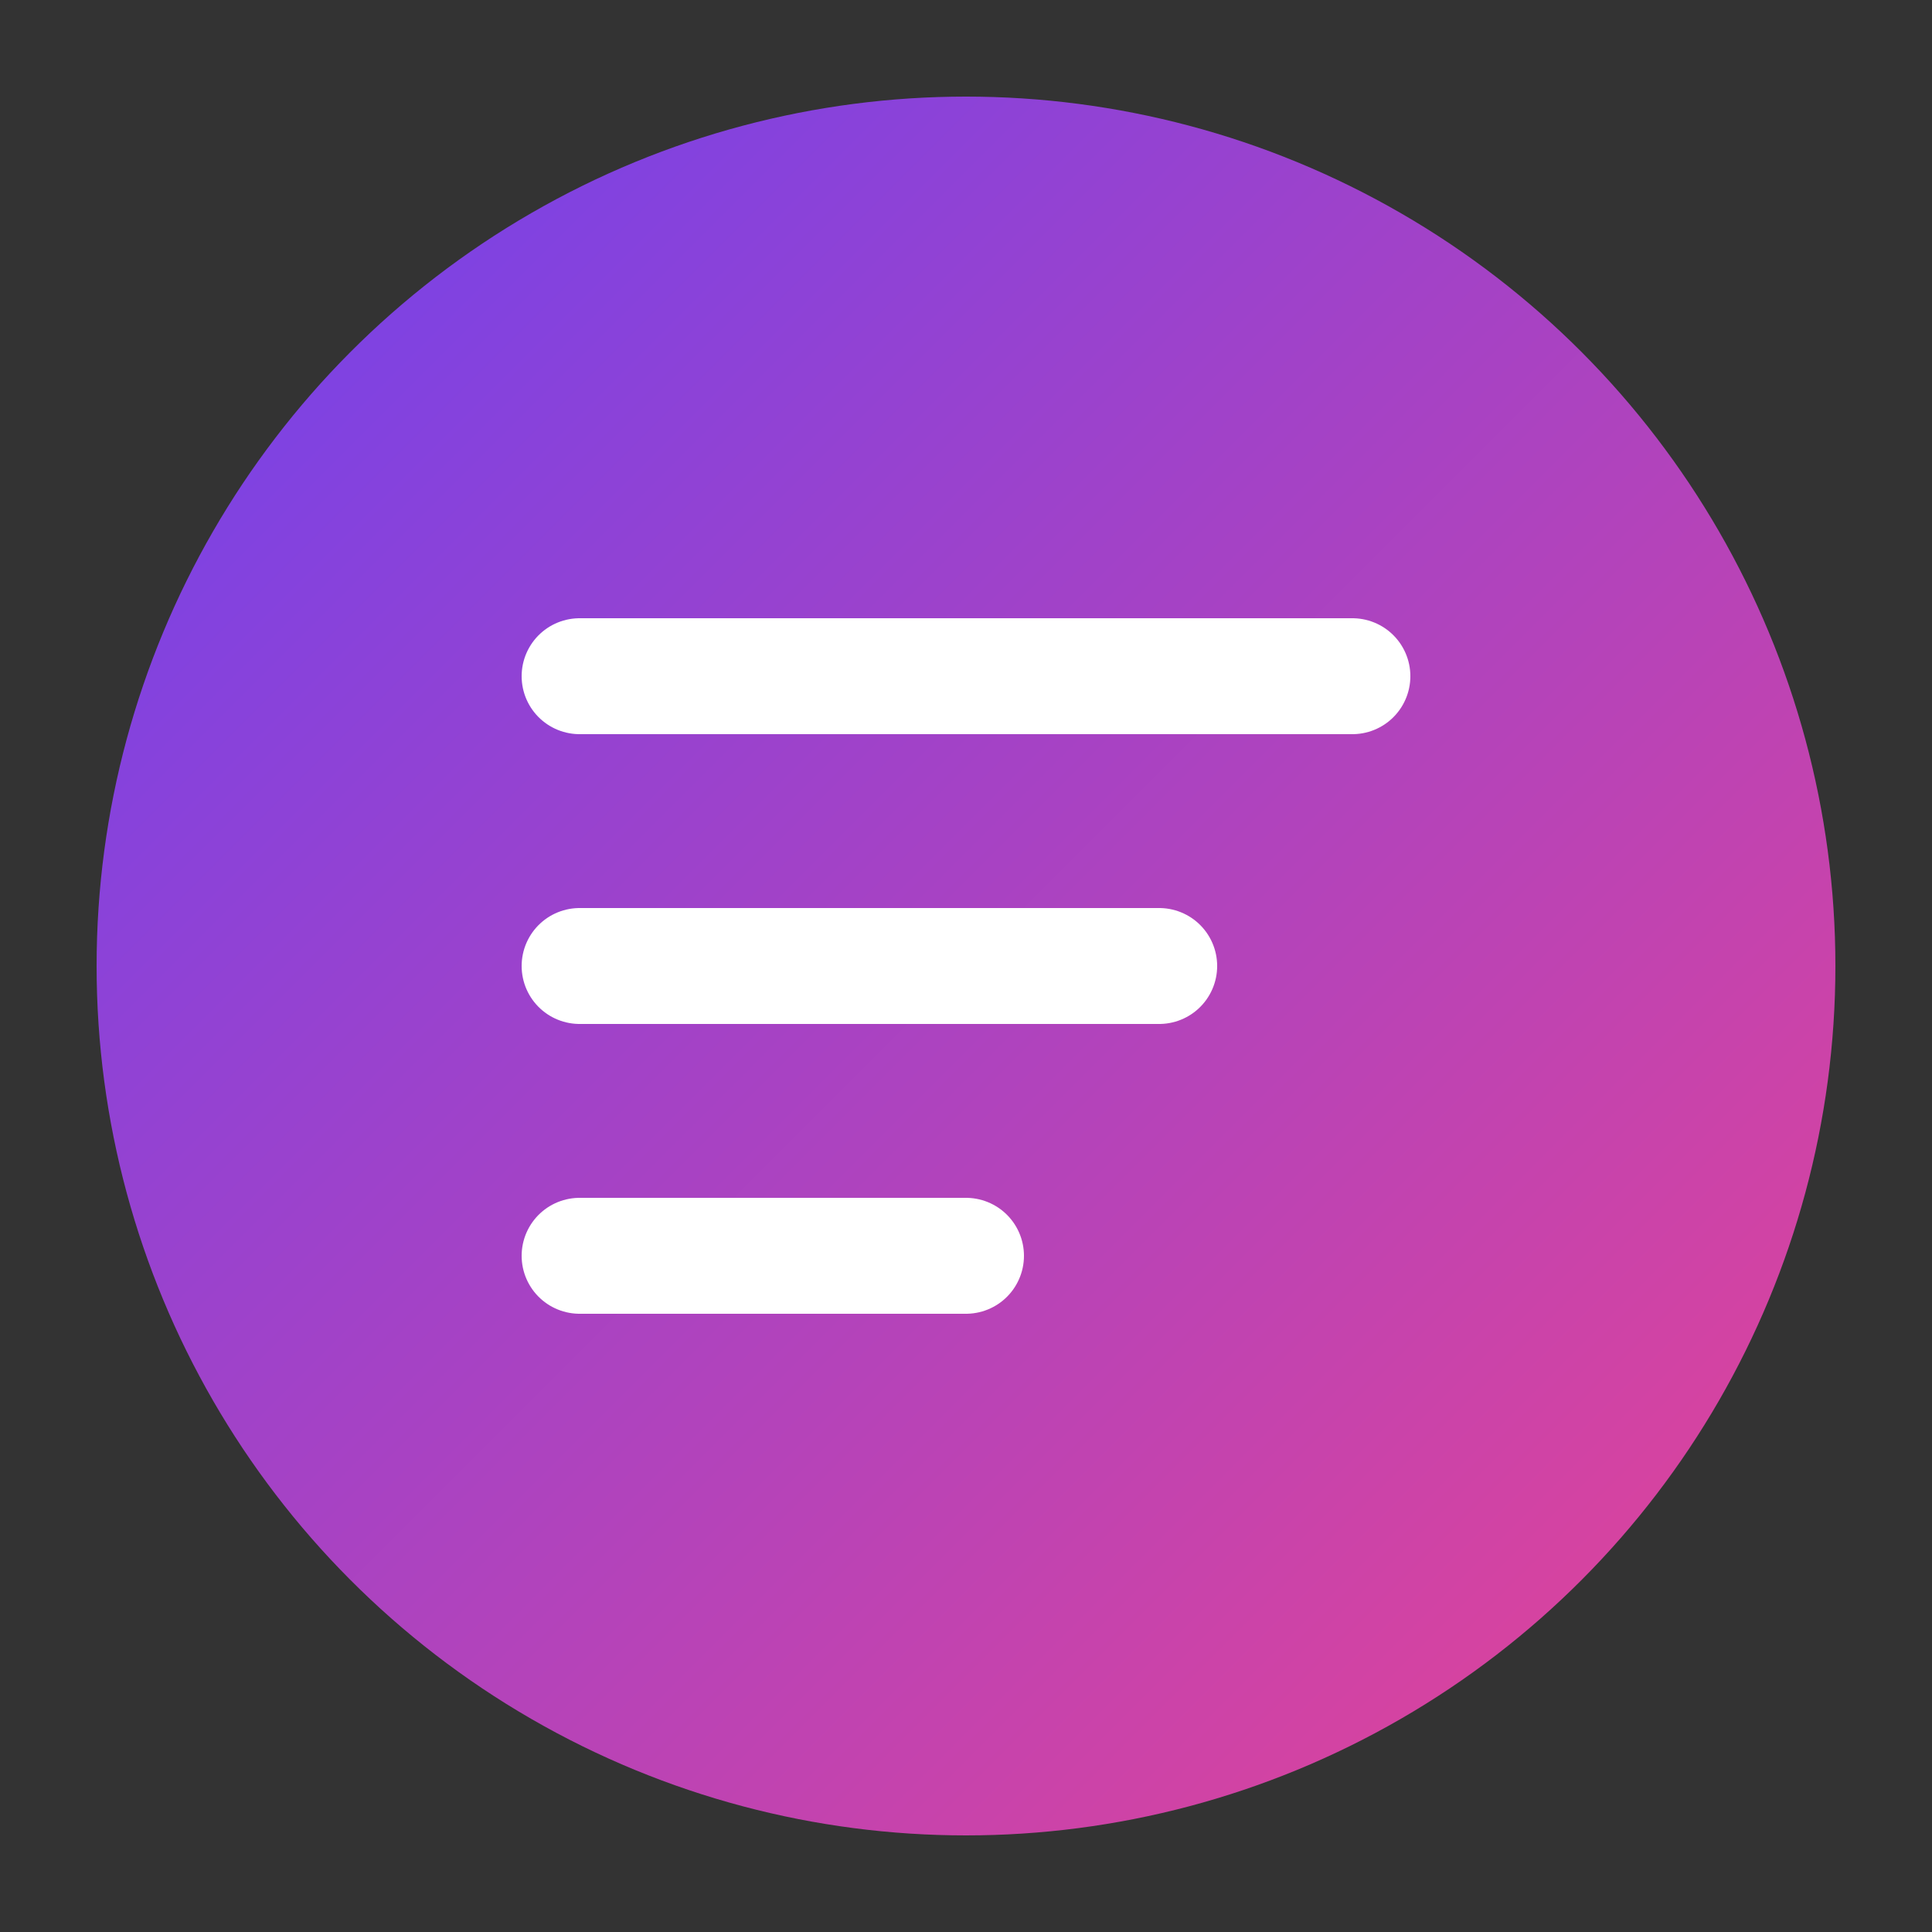 <?xml version="1.0" encoding="UTF-8"?>
<svg width="32" height="32" viewBox="0 0 100 100" fill="none" xmlns="http://www.w3.org/2000/svg">
  <rect x="0" y="0" width="100" height="100" fill="#333333" stroke="none"/>
  <defs>
    <linearGradient id="logoGradient" x1="0%" y1="0%" x2="100%" y2="100%">
      <stop offset="0%" style="stop-color:#6D42EF;stop-opacity:1" />
      <stop offset="100%" style="stop-color:#E84393;stop-opacity:1" />
    </linearGradient>
  </defs>
  <circle cx="50" cy="50" r="45" fill="url(#logoGradient)" />
  <path
    d="M30 35h40M30 50h30M30 65h20"
    stroke="white"
    stroke-width="6"
    stroke-linecap="round"
    stroke-linejoin="round"
  />
</svg>
